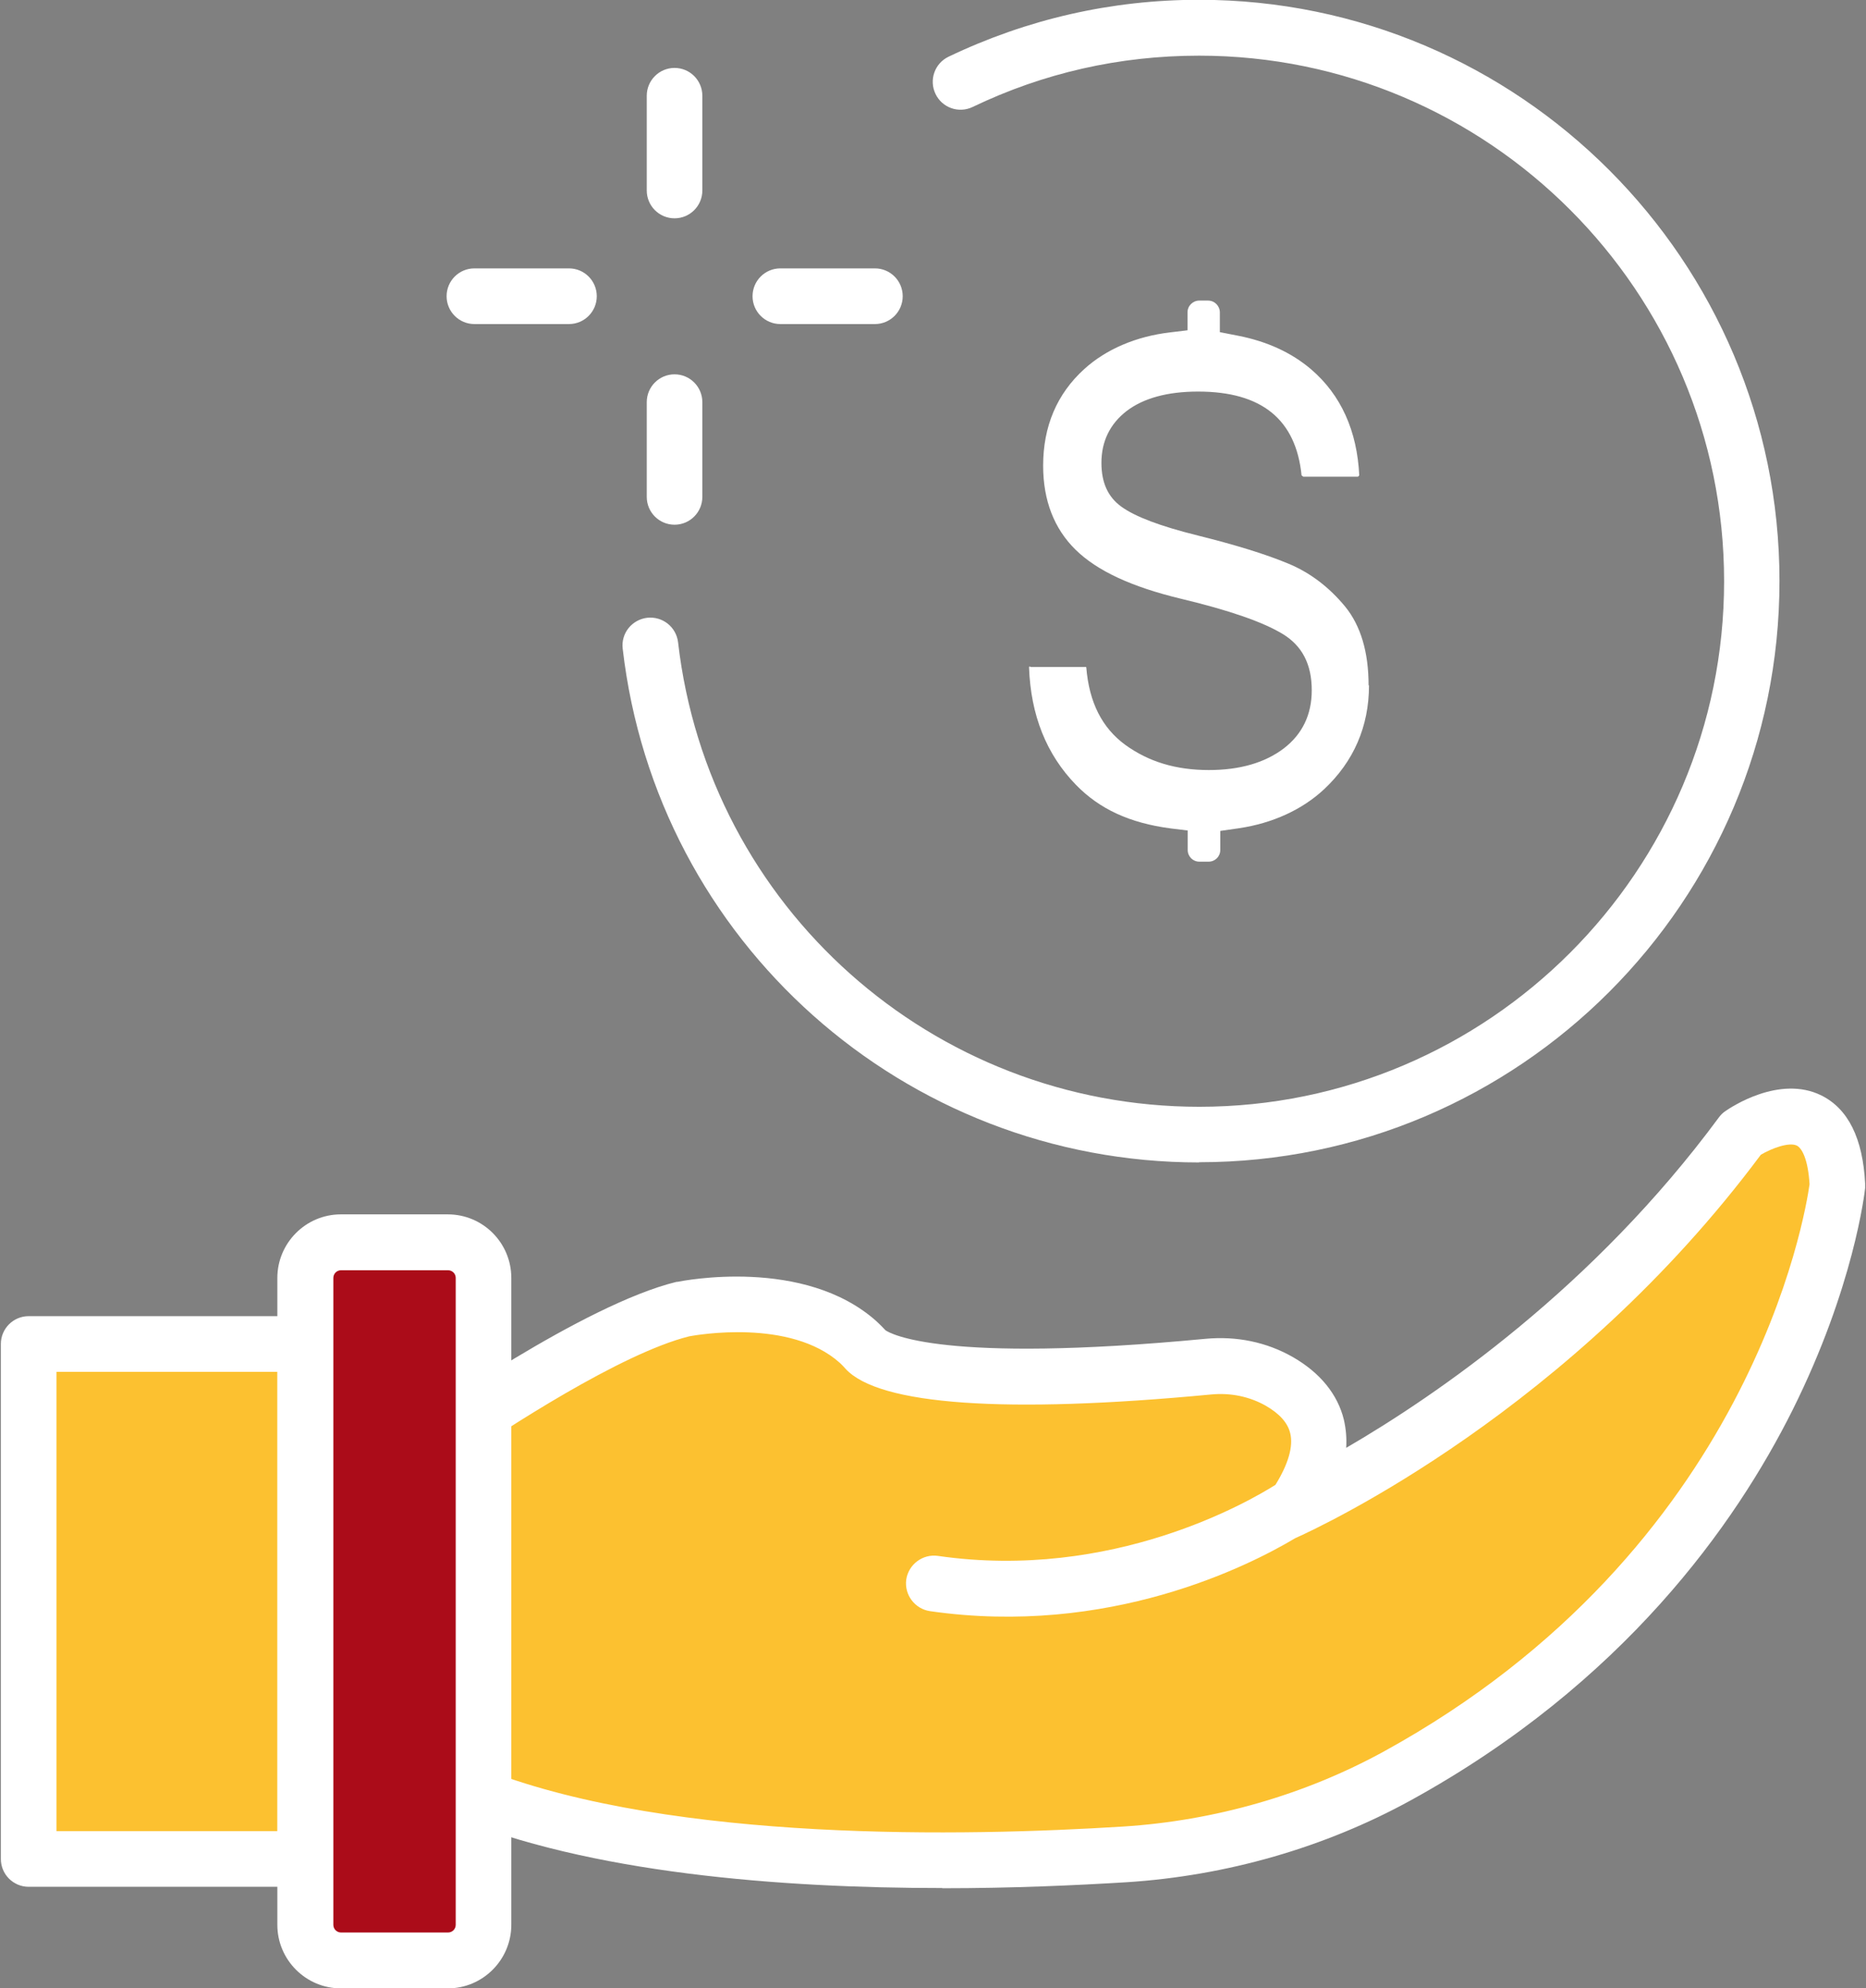 <svg width="200" height="213" viewBox="0 0 200 213" fill="none" xmlns="http://www.w3.org/2000/svg">
<rect x="0" y="0" width="200" height="213" fill="#808080" stroke="none"/>
<g clip-path="url(#clip0_20_327)">
<path d="M128.523 124.524C96.932 124.524 70.365 100.87 66.742 69.494C66.542 67.847 67.72 66.379 69.365 66.178C71.01 66 72.477 67.157 72.677 68.804C75.945 97.176 99.978 118.561 128.545 118.561C159.558 118.561 184.791 93.304 184.791 62.262C184.791 31.22 159.536 5.963 128.523 5.963C120.008 5.963 111.849 7.81 104.246 11.46C102.757 12.172 100.978 11.549 100.267 10.058C99.555 8.567 100.178 6.787 101.667 6.075C110.093 2.047 119.119 -0.022 128.523 -0.022C162.826 -0.022 190.727 27.904 190.727 62.24C190.727 96.575 162.826 124.502 128.523 124.502V124.524Z" fill="white"/>
<path d="M146.731 73.411C146.731 77.817 145.086 81.577 141.929 84.537C139.572 86.74 136.393 88.186 132.814 88.72L130.791 89.01V91.057C130.791 91.747 130.235 92.303 129.546 92.303H128.545C127.856 92.303 127.3 91.747 127.3 91.057V88.965L125.477 88.743C121.053 88.164 117.83 86.651 115.318 84.07C112.161 80.821 110.471 76.615 110.293 71.475C110.293 71.43 110.293 71.43 110.338 71.408C110.382 71.363 110.449 71.453 110.471 71.453H116.251C116.251 71.453 116.407 71.408 116.429 71.497C116.74 75.28 118.141 77.972 120.586 79.775C123.099 81.6 126.033 82.49 129.568 82.49C132.88 82.49 135.57 81.711 137.594 80.175C139.594 78.64 140.595 76.548 140.595 73.945C140.595 71.163 139.572 69.183 137.482 67.914C135.348 66.624 131.769 65.378 126.544 64.131C121.276 62.863 117.585 61.15 115.273 58.88C112.983 56.632 111.805 53.606 111.805 49.89C111.805 45.684 113.272 42.191 116.229 39.52C118.563 37.406 121.787 36.027 125.433 35.604L127.278 35.381V33.468C127.278 32.755 127.856 32.199 128.545 32.199H129.479C130.19 32.199 130.746 32.778 130.746 33.468V35.582L132.68 35.96C135.771 36.561 138.416 37.762 140.528 39.565C143.729 42.302 145.463 46.174 145.686 50.936C145.641 50.936 145.597 51.069 145.53 51.069H139.683C139.683 51.069 139.55 50.936 139.505 50.936C138.905 44.972 135.281 41.946 128.412 41.946C125.122 41.946 122.543 42.658 120.742 44.038C118.964 45.417 118.052 47.286 118.052 49.578C118.052 51.692 118.741 53.228 120.186 54.274C121.654 55.342 124.344 56.365 128.39 57.367C132.414 58.368 135.659 59.369 138.016 60.349C140.417 61.328 142.462 62.907 144.174 64.977C145.841 67.024 146.686 69.85 146.686 73.411H146.731Z" fill="white"/>
<path d="M72.299 23.387C70.654 23.387 69.32 22.052 69.32 20.405V10.258C69.32 8.612 70.654 7.276 72.299 7.276C73.945 7.276 75.278 8.612 75.278 10.258V20.405C75.278 22.052 73.945 23.387 72.299 23.387Z" fill="white"/>
<path d="M72.299 56.209C70.654 56.209 69.32 54.874 69.32 53.228V43.081C69.32 41.434 70.654 40.099 72.299 40.099C73.945 40.099 75.278 41.434 75.278 43.081V53.228C75.278 54.874 73.945 56.209 72.299 56.209Z" fill="white"/>
<path d="M93.775 34.714H83.638C81.993 34.714 80.659 33.379 80.659 31.732C80.659 30.085 81.993 28.75 83.638 28.75H93.775C95.42 28.75 96.754 30.085 96.754 31.732C96.754 33.379 95.42 34.714 93.775 34.714Z" fill="white"/>
<path d="M60.984 34.714H50.846C49.201 34.714 47.867 33.379 47.867 31.732C47.867 30.085 49.201 28.75 50.846 28.75H60.984C62.629 28.75 63.963 30.085 63.963 31.732C63.963 33.379 62.629 34.714 60.984 34.714Z" fill="white"/>
<path d="M137.371 162.131C137.371 162.131 165.694 149.87 186.636 121.476C186.636 121.476 196.329 114.689 196.929 126.95C196.929 126.95 192.616 166.693 149.732 190.236C140.75 195.176 130.768 197.98 120.542 198.625C102.49 199.76 69.965 200.316 49.557 191.771L46.555 154.654C46.555 154.654 63.696 142.527 73.211 140.213C73.211 140.213 85.26 137.72 91.974 143.751C92.263 144.018 92.53 144.307 92.797 144.596C93.508 145.375 98.755 149.292 129.501 146.399C132.124 146.154 134.815 146.666 137.104 147.979C140.55 149.937 143.685 153.831 138.838 161.197C138.838 161.197 122.298 172.835 100.067 169.63" fill="#FCC130"/>
<path d="M100.978 202.252C83.727 202.252 63.096 200.672 48.401 194.53C47.378 194.107 46.667 193.128 46.578 192.016L43.576 154.899C43.487 153.853 43.977 152.829 44.821 152.228C45.533 151.717 62.54 139.745 72.5 137.319C72.522 137.319 72.566 137.319 72.588 137.319C73.144 137.208 86.194 134.605 93.953 141.547C94.309 141.881 94.62 142.193 94.909 142.504C95.398 142.838 100.867 146.109 129.212 143.417C132.547 143.105 135.77 143.773 138.572 145.375C141.484 147.044 143.374 149.358 144.041 152.095C144.263 153.074 144.352 154.075 144.285 155.099C154.045 149.425 170.785 137.92 184.235 119.695C184.435 119.428 184.658 119.206 184.924 119.028C185.502 118.627 190.705 115.134 195.195 117.337C198.085 118.761 199.664 121.943 199.908 126.794C199.908 126.95 199.908 127.106 199.908 127.261C199.864 127.684 198.708 137.876 192.105 151.094C186.036 163.221 174.031 180.311 151.199 192.861C141.995 197.913 131.48 200.939 120.764 201.629C115.317 201.963 108.492 202.274 101 202.274L100.978 202.252ZM52.38 189.702C72.388 197.334 103.379 196.733 120.364 195.665C130.213 195.042 139.861 192.261 148.309 187.632C187.748 165.98 193.506 129.976 193.95 126.861C193.795 124.235 193.15 123.011 192.594 122.722C191.772 122.321 189.926 122.989 188.726 123.701C168.34 151.071 141.751 163.466 138.816 164.779C133.814 167.761 118.83 175.349 99.666 172.589C98.044 172.345 96.91 170.831 97.132 169.207C97.377 167.583 98.888 166.448 100.511 166.67C119.275 169.385 133.947 160.796 136.704 159.06C138.083 156.835 138.638 154.921 138.283 153.519C138.016 152.406 137.127 151.427 135.659 150.582C133.925 149.603 131.902 149.18 129.812 149.38C107.759 151.472 94.22 150.515 90.641 146.643C90.418 146.398 90.218 146.176 90.018 145.998C84.683 141.214 74.612 143.016 73.878 143.149C66.519 144.974 53.87 153.297 49.69 156.145L52.402 189.702H52.38ZM94.953 142.549C94.953 142.549 94.953 142.549 94.976 142.571C94.976 142.571 94.976 142.571 94.953 142.549Z" fill="white"/>
<path d="M32.727 143.973H3.071V199.137H32.727V143.973Z" fill="#FCC130"/>
<path d="M32.727 202.119H3.071C1.425 202.119 0.092 200.783 0.092 199.137V143.973C0.092 142.326 1.425 140.991 3.071 140.991H32.727C34.373 140.991 35.706 142.326 35.706 143.973V199.137C35.706 200.783 34.373 202.119 32.727 202.119ZM6.05 196.155H29.748V146.955H6.05V196.155Z" fill="white"/>
<path d="M48.023 133.092H36.529C34.429 133.092 32.727 134.795 32.727 136.897V206.213C32.727 208.315 34.429 210.018 36.529 210.018H48.023C50.122 210.018 51.824 208.315 51.824 206.213V136.897C51.824 134.795 50.122 133.092 48.023 133.092Z" fill="#AB0C19"/>
<path d="M48.001 213H36.529C32.794 213 29.726 209.951 29.726 206.191V136.897C29.726 133.158 32.772 130.087 36.529 130.087H48.001C51.758 130.087 54.803 133.136 54.803 136.897V206.191C54.803 209.929 51.758 213 48.001 213ZM36.551 136.073C36.084 136.073 35.729 136.452 35.729 136.897V206.191C35.729 206.658 36.107 207.014 36.551 207.014H48.023C48.49 207.014 48.845 206.636 48.845 206.191V136.897C48.845 136.429 48.467 136.073 48.023 136.073H36.551Z" fill="white"/>
</g>
<defs>
<clipPath id="clip0_20_327">
<rect width="200" height="213" fill="white"/>
</clipPath>
</defs>
</svg>
